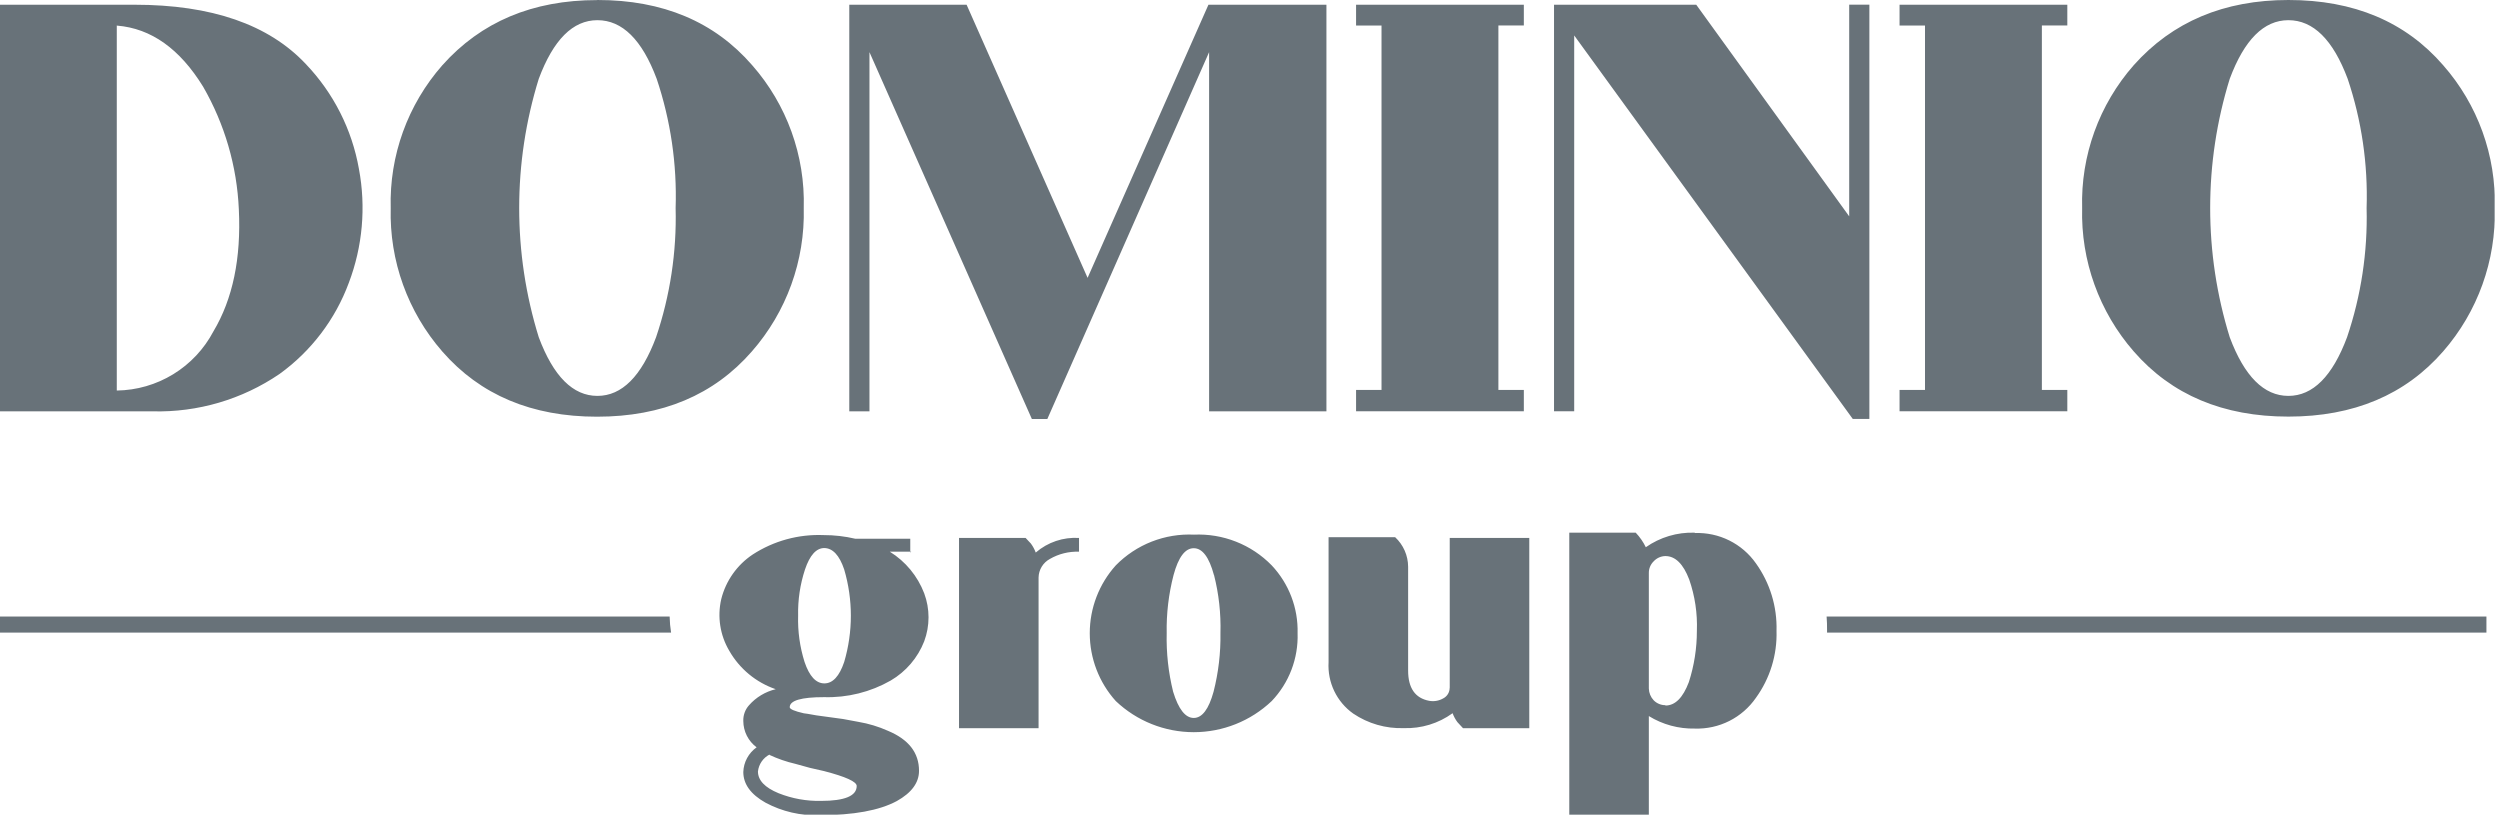 <?xml version="1.0" encoding="UTF-8"?>
<svg xmlns="http://www.w3.org/2000/svg" width="280" height="92" viewBox="0 0 280 92" fill="none">
  <g clip-path="url(#clip0_2221_66)">
    <path d="M0 0.53H15.07C23.697 0.53 30.09 2.743 34.25 7.17C37.35 10.413 39.421 14.502 40.2 18.92C41.003 23.193 40.612 27.605 39.07 31.67C37.554 35.773 34.849 39.332 31.3 41.89C27.118 44.738 22.148 46.2 17.09 46.07H0V0.53ZM13.08 2.85V43.74C15.312 43.711 17.495 43.08 19.399 41.915C21.303 40.751 22.858 39.094 23.9 37.12C26.067 33.493 27.017 28.937 26.75 23.45C26.539 18.615 25.167 13.903 22.75 9.71C20.137 5.463 16.927 3.183 13.12 2.87L13.08 2.85ZM66.91 0C74.243 0 80.02 2.433 84.24 7.3C88.121 11.711 90.186 17.428 90.02 23.3C90.168 29.198 88.09 34.935 84.2 39.37C79.953 44.237 74.177 46.67 66.87 46.67C59.563 46.67 53.787 44.237 49.54 39.37C45.667 34.931 43.604 29.199 43.76 23.31C43.594 17.438 45.66 11.721 49.54 7.31C53.88 2.443 59.657 0.01 66.87 0.01L66.91 0ZM66.91 2.26C64.163 2.26 61.973 4.45 60.34 8.83C57.419 18.256 57.419 28.344 60.34 37.77C61.98 42.15 64.17 44.34 66.91 44.34C69.65 44.34 71.84 42.15 73.48 37.77C75.054 33.113 75.796 28.215 75.67 23.3C75.831 18.389 75.113 13.489 73.55 8.83C71.91 4.45 69.697 2.26 66.91 2.26ZM135.35 0.53H148.56V46.07H135.42V5.84L117.3 46.93H115.57L97.38 5.84V46.07H95.12V0.53H108.26L121.81 31.12L135.35 0.52V0.53ZM151.88 2.85V0.53H170.67V2.85H167.82V43.67H170.67V46.06H151.88V43.67H154.73V2.86H151.88V2.85ZM207.11 24.22V0.52H209.37V46.92H207.51L176.31 3.97V46.06H174.05V0.53H189.98L207.11 24.23V24.22ZM212.75 2.85V0.53H231.54V2.85H228.69V43.67H231.54V46.06H212.75V43.67H215.6V2.86H212.75V2.85ZM256.3 0C263.633 0 269.41 2.433 273.63 7.3C277.51 11.711 279.576 17.428 279.41 23.3C279.566 29.189 277.503 34.921 273.63 39.36C269.383 44.227 263.607 46.66 256.3 46.66C248.993 46.66 243.22 44.227 238.98 39.36C235.107 34.921 233.044 29.189 233.2 23.3C233.034 17.428 235.1 11.711 238.98 7.3C243.32 2.433 249.093 0 256.3 0ZM256.3 2.26C253.553 2.26 251.363 4.45 249.73 8.83C246.809 18.256 246.809 28.344 249.73 37.77C251.37 42.15 253.56 44.34 256.3 44.34C259.04 44.34 261.23 42.15 262.87 37.77C264.444 33.113 265.186 28.215 265.06 23.3C265.221 18.389 264.503 13.489 262.94 8.83C261.3 4.45 259.087 2.26 256.3 2.26ZM102.06 61.79H99.66C101.418 62.88 102.771 64.517 103.51 66.45C104.158 68.185 104.158 70.095 103.51 71.83C102.789 73.673 101.468 75.22 99.76 76.22C97.492 77.514 94.91 78.158 92.3 78.08C89.733 78.08 88.45 78.457 88.45 79.21C88.45 79.423 88.977 79.65 90.03 79.89C90.123 79.89 90.59 79.967 91.43 80.12L94.43 80.53L96.15 80.85C97.288 81.043 98.397 81.379 99.45 81.85C101.77 82.817 102.93 84.31 102.93 86.33C102.93 87.663 102.1 88.793 100.44 89.72C98.48 90.773 95.6 91.3 91.8 91.3C89.692 91.38 87.6 90.897 85.74 89.9C84.08 88.967 83.25 87.82 83.25 86.46C83.269 85.916 83.413 85.384 83.672 84.905C83.93 84.427 84.296 84.014 84.74 83.7C84.281 83.359 83.907 82.916 83.648 82.406C83.39 81.895 83.254 81.332 83.25 80.76C83.226 80.114 83.451 79.484 83.88 79C84.669 78.101 85.717 77.468 86.88 77.19C84.681 76.437 82.832 74.908 81.68 72.89C80.646 71.148 80.324 69.074 80.78 67.1C81.292 65.052 82.551 63.268 84.31 62.1C86.662 60.575 89.429 59.817 92.23 59.93C93.432 59.927 94.63 60.065 95.8 60.34H101.95V61.88L102.06 61.79ZM92.33 61.38C91.423 61.38 90.7 62.18 90.16 63.78C89.613 65.444 89.353 67.189 89.39 68.94C89.338 70.701 89.581 72.459 90.11 74.14C90.65 75.74 91.39 76.54 92.33 76.54C93.27 76.54 94.01 75.74 94.55 74.14C95.545 70.758 95.545 67.162 94.55 63.78C94.01 62.18 93.257 61.38 92.29 61.38H92.33ZM86.2 84.5C85.842 84.685 85.536 84.955 85.307 85.286C85.079 85.618 84.936 86 84.89 86.4C84.89 87.393 85.66 88.207 87.2 88.84C88.71 89.442 90.325 89.734 91.95 89.7C94.617 89.7 95.95 89.143 95.95 88.03C95.95 87.55 94.73 86.993 92.29 86.36L90.71 86L89.08 85.55C88.081 85.319 87.109 84.984 86.18 84.55L86.2 84.5ZM116.01 61.88C117.348 60.725 119.086 60.14 120.85 60.25V61.79C119.709 61.748 118.579 62.029 117.59 62.6C117.213 62.803 116.896 63.102 116.673 63.468C116.449 63.833 116.328 64.252 116.32 64.68V81.56H107.41V60.25H114.87L115.46 60.88C115.686 61.186 115.868 61.523 116 61.88H116.01ZM133.7 59.88C135.315 59.805 136.929 60.073 138.433 60.666C139.938 61.258 141.3 62.163 142.43 63.32C144.362 65.371 145.405 68.103 145.33 70.92C145.376 72.316 145.143 73.707 144.645 75.012C144.147 76.317 143.394 77.509 142.43 78.52C140.074 80.757 136.949 82.004 133.7 82.004C130.451 82.004 127.326 80.757 124.97 78.52C123.092 76.434 122.053 73.727 122.053 70.92C122.053 68.113 123.092 65.406 124.97 63.32C126.108 62.16 127.479 61.253 128.992 60.66C130.505 60.068 132.127 59.802 133.75 59.88H133.7ZM135.96 64.4C135.42 62.4 134.667 61.4 133.7 61.4C132.733 61.4 131.98 62.4 131.44 64.4C130.888 66.525 130.629 68.715 130.67 70.91C130.617 73.119 130.859 75.325 131.39 77.47C131.99 79.43 132.76 80.41 133.7 80.41C134.64 80.41 135.38 79.43 135.92 77.47C136.466 75.327 136.725 73.121 136.69 70.91C136.753 68.717 136.511 66.526 135.97 64.4H135.96ZM162.37 77.12V60.25H171.28V81.56H163.86L163.23 80.88C163.004 80.574 162.822 80.237 162.69 79.88C161.103 81.029 159.178 81.616 157.22 81.55C155.209 81.616 153.228 81.046 151.56 79.92C150.65 79.274 149.92 78.408 149.437 77.402C148.954 76.396 148.735 75.284 148.8 74.17V60.17H156.26C156.714 60.592 157.076 61.103 157.326 61.67C157.575 62.238 157.706 62.85 157.71 63.47V75.1C157.71 77.06 158.493 78.19 160.06 78.49C160.602 78.591 161.162 78.495 161.64 78.22C161.864 78.106 162.05 77.931 162.178 77.715C162.305 77.499 162.368 77.251 162.36 77L162.37 77.12ZM189.83 59.7C191.161 59.652 192.482 59.937 193.675 60.529C194.868 61.121 195.894 62.001 196.66 63.09C198.237 65.289 199.048 67.945 198.97 70.65C199.052 73.34 198.24 75.981 196.66 78.16C195.899 79.258 194.876 80.148 193.683 80.749C192.49 81.35 191.165 81.642 189.83 81.6C188.011 81.64 186.219 81.154 184.67 80.2V91.28H175.76V59.66H183.2C183.659 60.141 184.04 60.691 184.33 61.29C185.928 60.168 187.848 59.596 189.8 59.66L189.83 59.7ZM186.53 79.02C187.617 79.02 188.49 78.147 189.15 76.4C189.749 74.542 190.053 72.602 190.05 70.65C190.124 68.697 189.832 66.746 189.19 64.9C188.523 63.153 187.633 62.28 186.52 62.28C186.273 62.284 186.03 62.339 185.804 62.44C185.579 62.542 185.377 62.688 185.21 62.87C185.036 63.04 184.898 63.244 184.805 63.469C184.712 63.695 184.666 63.936 184.67 64.18V77.12C184.684 77.608 184.876 78.074 185.21 78.43C185.381 78.606 185.587 78.746 185.814 78.84C186.041 78.935 186.284 78.982 186.53 78.98V79.02ZM0 69.05H75C75.012 69.653 75.065 70.254 75.16 70.85H0V69.05ZM204.58 69.05H278.48V70.85H204.63V70.61C204.637 70.083 204.62 69.563 204.58 69.05Z" fill="#687279"></path>
  </g>
  <defs>
    <clipPath id="clip0_2221_66">
      <rect width="279.4" height="91.24" fill="white"></rect>
    </clipPath>
  </defs>
</svg>
